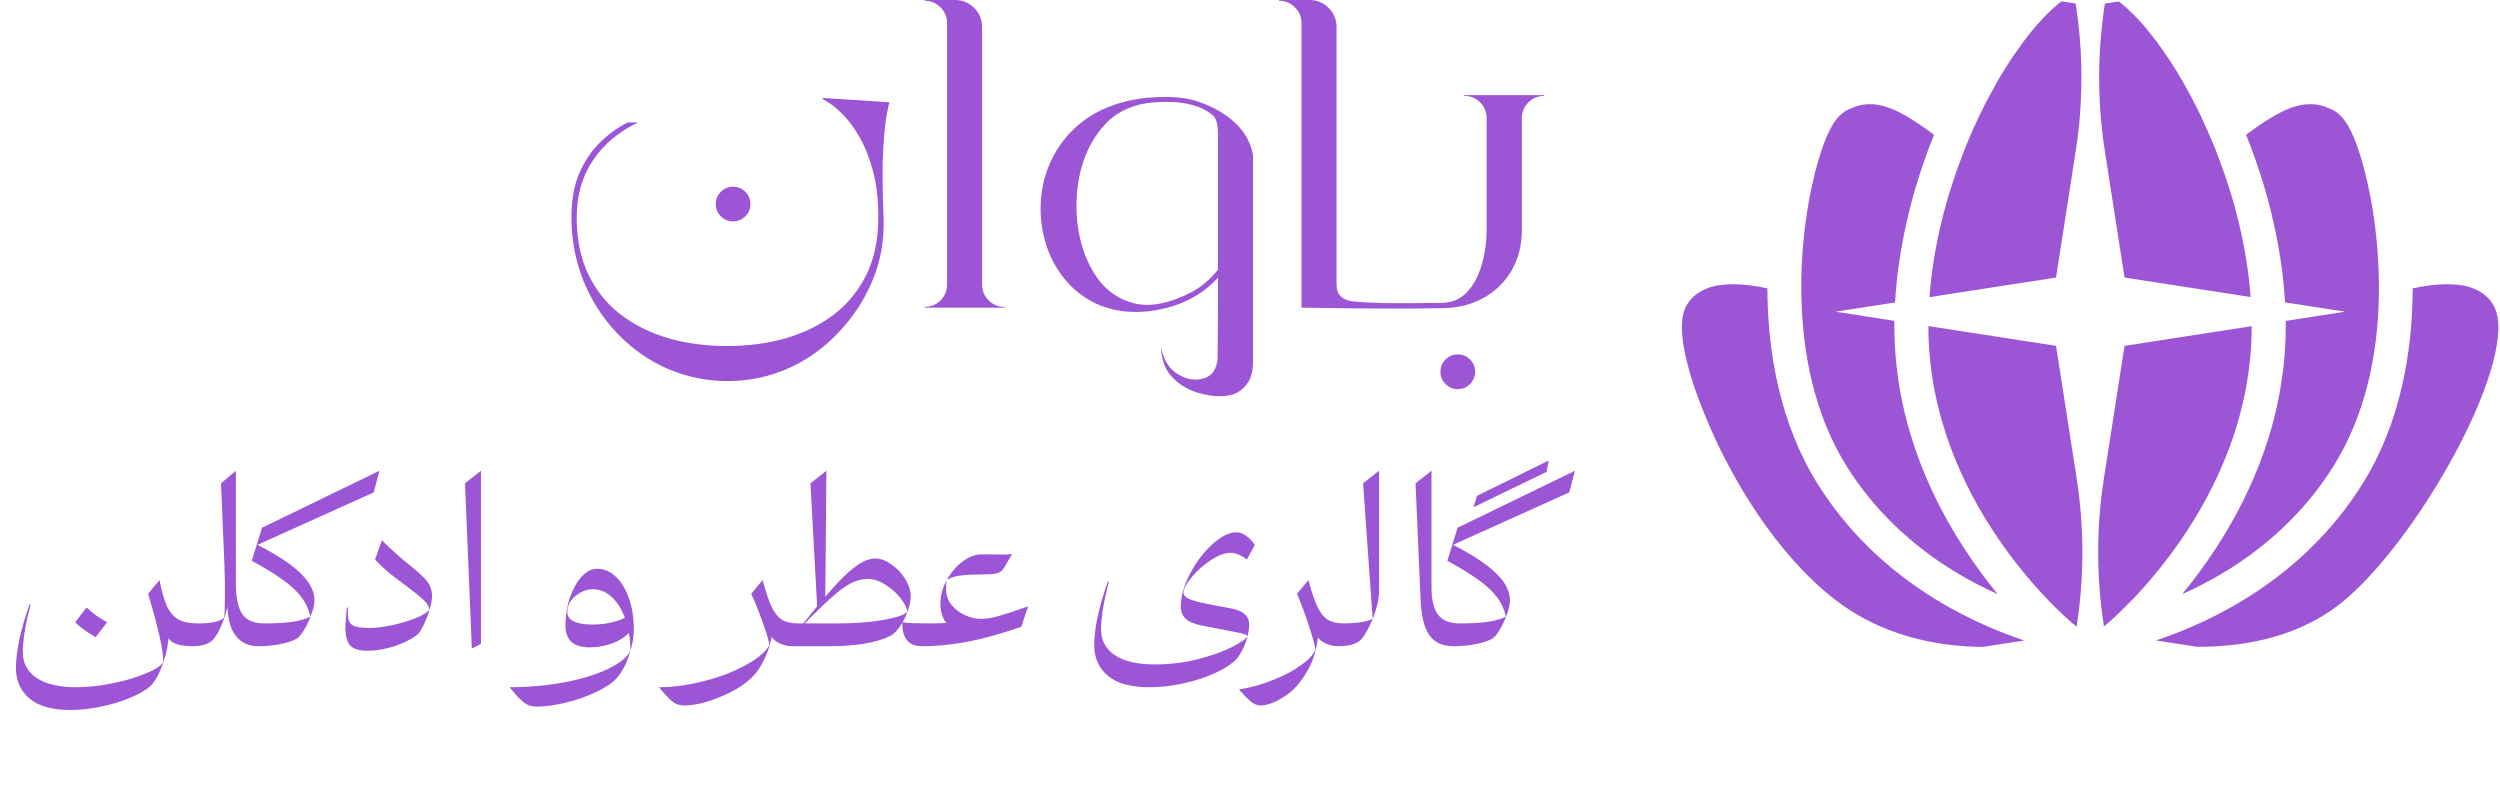 <svg xmlns="http://www.w3.org/2000/svg" width="790" height="256" viewBox="0 0 790 256" fill="none"><path d="M456.788 113.608C455.716 114.681 455.18 115.971 455.18 117.48C455.18 118.99 455.716 120.28 456.788 121.353C457.86 122.425 459.151 122.961 460.66 122.961C462.169 122.961 463.46 122.425 464.532 121.353C465.604 120.28 466.141 118.99 466.141 117.48C466.141 115.971 465.604 114.681 464.532 113.608C463.46 112.536 462.169 112 460.66 112C459.151 112 457.86 112.536 456.788 113.608Z" fill="#9C55D5"></path><path d="M227.788 60.608C226.716 61.681 226.18 62.971 226.18 64.481C226.18 65.99 226.716 67.28 227.788 68.353C228.86 69.425 230.151 69.961 231.66 69.961C233.169 69.961 234.46 69.425 235.532 68.353C236.604 67.28 237.141 65.99 237.141 64.481C237.141 62.971 236.604 61.681 235.532 60.608C234.46 59.536 233.169 59 231.66 59C230.151 59 228.86 59.536 227.788 60.608Z" fill="#9C55D5"></path><path d="M198.383 38.695H201.659C195.543 41.594 190.778 45.586 187.362 50.669C183.947 55.752 182.239 61.789 182.239 68.778C182.239 75.649 183.47 81.645 185.933 86.769C188.395 91.852 191.79 96.061 196.119 99.397C200.488 102.733 205.531 105.235 211.25 106.903C217.008 108.532 223.184 109.346 229.776 109.346C236.329 109.346 242.485 108.532 248.243 106.903C254.041 105.235 259.125 102.733 263.493 99.397C267.862 96.061 271.297 91.852 273.799 86.769C276.301 81.645 277.552 75.649 277.552 68.778C277.552 62.821 276.936 57.718 275.705 53.469C274.514 49.219 273.044 45.665 271.297 42.806C269.589 39.907 267.862 37.623 266.114 35.955C264.407 34.287 262.957 33.096 261.766 32.381L259.979 31.309V30.951L281.007 32.321L280.292 35.717C279.815 37.98 279.418 41.793 279.101 47.154C278.783 52.476 278.823 59.684 279.22 68.778C279.458 75.847 278.286 82.48 275.705 88.675C273.124 94.83 269.47 100.37 264.744 105.295C260.058 110.219 254.716 113.972 248.72 116.554C242.763 119.135 236.488 120.426 229.896 120.426C223.303 120.426 217.008 119.135 211.012 116.554C205.055 113.972 199.713 110.219 194.987 105.295C190.341 100.37 186.767 94.771 184.265 88.496C181.802 82.221 180.571 75.649 180.571 68.778C180.571 63.099 181.445 58.314 183.192 54.422C184.979 50.49 187.223 47.254 189.924 44.712C192.624 42.13 195.444 40.125 198.383 38.695Z" fill="#9C55D5"></path><path d="M310.349 89.892C310.349 91.877 311.044 93.565 312.434 94.955C313.824 96.305 315.511 96.981 317.497 96.981V97.219H292.18V96.981C294.126 96.981 295.794 96.305 297.184 94.955C298.574 93.565 299.269 91.877 299.269 89.892C299.269 89.892 299.269 86.933 299.269 81.016C299.269 75.059 299.269 67.592 299.269 58.617V7.327C299.269 5.341 298.574 3.674 297.184 2.323C295.794 0.933 294.126 0.238 292.18 0.238V8.38456e-07H301.771C304.153 8.38456e-07 306.179 0.834 307.847 2.502C309.515 4.17 310.349 6.195 310.349 8.578V69.757C310.349 75.555 310.349 80.301 310.349 83.994C310.349 87.688 310.349 89.653 310.349 89.892Z" fill="#9C55D5"></path><path fill-rule="evenodd" clip-rule="evenodd" d="M427.705 95.263C425.517 95.056 423.249 94.083 422.634 91.973C422.444 91.32 422.349 90.626 422.349 89.892V8.578C422.349 6.195 421.515 4.17 419.847 2.502C418.179 0.834 416.153 0 413.771 0L404.18 8.38456e-07V0.238C406.126 0.238 407.794 0.933 409.184 2.323C410.574 3.674 411.269 5.341 411.269 7.327V97.219L428.18 97.445C435.68 97.445 444.846 97.568 450.8 97.445C452.667 97.406 454.202 97.374 455.236 97.374H455.594C460.479 97.374 464.827 96.322 468.64 94.217C472.452 92.152 475.451 89.253 477.635 85.519C479.819 81.786 480.911 77.478 480.911 72.593V37.387C480.911 35.401 481.606 33.713 482.996 32.323C484.386 30.973 486.054 30.298 488 30.298V30.06L462.683 30.06V30.298C464.549 30.298 466.158 30.913 467.508 32.145C468.858 33.376 469.613 34.944 469.771 36.851V72.593C469.771 76.564 469.235 80.317 468.163 83.852C467.131 87.386 465.562 90.245 463.457 92.43C461.352 94.614 458.731 95.706 455.594 95.706H455.236C454.326 95.706 453.054 95.725 451.522 95.749C445.491 95.841 435.445 95.995 427.705 95.263Z" fill="#9C55D5"></path><path d="M395.962 110.22V97.95V49.105C394.363 39.238 384.882 34.2 378.448 32.056C375.589 31.102 372.213 30.626 368.321 30.626C366.415 30.626 364.37 30.725 362.186 30.924C350.629 32.195 341.793 36.841 335.677 44.863C330.395 52.091 328.171 60.391 329.005 69.764C329.958 78.302 333.234 85.311 338.834 90.792C345.109 96.709 352.952 99.251 362.364 98.417C371.737 97.424 379.243 93.87 384.882 87.754V98.076L384.763 113.456C384.405 116.792 382.936 118.837 380.354 119.592C377.773 120.346 375.112 119.929 372.372 118.341C369.592 116.713 367.805 114.012 367.011 110.239H366.892C367.13 114.012 368.321 117.011 370.466 119.235C372.571 121.419 375.073 122.987 377.972 123.941C380.831 124.854 383.472 125.271 385.895 125.192C387.761 125.192 389.449 124.814 390.958 124.06C392.467 123.265 393.678 122.074 394.592 120.485C395.505 118.857 395.962 116.752 395.962 114.171V110.22ZM384.882 85.192C382.578 88.171 379.779 90.554 376.482 92.341C369.612 95.875 363.675 97.067 358.671 95.915C353.667 94.724 349.656 91.983 346.638 87.694C343.659 83.405 341.693 78.342 340.74 72.504C339.827 66.666 339.986 60.868 341.217 55.109C342.488 49.311 344.87 44.347 348.365 40.217C351.86 36.047 356.526 33.505 362.364 32.592C371.737 31.48 378.647 32.711 383.095 36.285C383.611 36.643 384.028 37.278 384.346 38.191C384.703 39.065 384.882 40.574 384.882 42.719V85.192Z" fill="#9C55D5"></path><path d="M30.24 201.321C28.848 200.505 27.624 199.737 26.568 199.017C25.512 198.249 24.576 197.457 23.76 196.641L27.36 191.961C28.176 192.777 29.112 193.569 30.168 194.337C31.224 195.057 32.448 195.825 33.84 196.641L30.24 201.321ZM60.84 204.201C58.536 204.201 56.736 203.937 55.44 203.409C54.144 202.881 53.304 202.065 52.92 200.961L53.28 200.241C53.28 203.121 52.68 206.265 51.48 209.673C50.28 213.081 48.96 215.457 47.52 216.801C46.08 218.097 43.968 219.321 41.184 220.473C38.4 221.673 35.304 222.609 31.896 223.281C28.536 224.001 25.344 224.361 22.32 224.361C16.464 224.361 12.12 223.137 9.288 220.689C6.456 218.289 5.04 215.073 5.04 211.041C5.04 205.857 6.48 199.137 9.36 190.881L9.648 191.097C8.832 194.217 8.208 197.097 7.776 199.737C7.392 202.329 7.2 204.417 7.2 206.001C7.2 209.505 8.64 212.241 11.52 214.209C14.448 216.177 18.648 217.161 24.12 217.161C27.72 217.161 31.512 216.753 35.496 215.937C39.528 215.121 43.032 214.089 46.008 212.841C48.984 211.641 50.832 210.441 51.552 209.241C51.552 209.001 51.552 208.761 51.552 208.521C51.552 206.793 51.144 204.177 50.328 200.673C49.512 197.121 48.336 192.777 46.8 187.641L50.4 183.321C51.12 187.017 51.936 189.825 52.848 191.745C53.808 193.665 55.032 195.033 56.52 195.849C58.008 196.617 60.048 197.001 62.64 197.001L60.84 204.201ZM81.728 204.201C79.568 204.201 77.744 203.673 76.256 202.617C74.768 201.561 73.64 199.977 72.872 197.865C72.152 195.705 71.792 193.017 71.792 189.801L72.008 191.241C71.192 194.505 70.304 197.097 69.344 199.017C68.384 200.889 67.472 202.137 66.608 202.761C65.936 203.241 65.12 203.601 64.16 203.841C63.2 204.081 62.096 204.201 60.848 204.201C60.656 204.201 60.488 204.033 60.344 203.697C60.2 203.361 60.128 202.929 60.128 202.401C60.128 201.633 60.248 200.841 60.488 200.025C60.68 199.161 60.968 198.441 61.352 197.865C61.736 197.289 62.168 197.001 62.648 197.001C64.664 197.001 66.368 196.857 67.76 196.569C69.152 196.281 70.16 195.825 70.784 195.201C70.976 194.097 71.072 191.937 71.072 188.721C71.12 185.457 71.072 182.217 70.928 179.001L69.848 152.721L74.528 148.761V184.041C74.528 188.697 75.2 192.033 76.544 194.049C77.936 196.017 80.264 197.001 83.528 197.001L81.728 204.201ZM81.371 172.161C85.595 174.321 89.027 176.385 91.667 178.353C94.307 180.321 96.251 182.241 97.499 184.113C98.747 185.985 99.371 187.881 99.371 189.801C99.371 190.857 99.059 192.249 98.435 193.977C97.859 195.657 97.139 197.241 96.275 198.729C95.411 200.217 94.643 201.201 93.971 201.681C92.867 202.401 91.163 203.001 88.859 203.481C86.603 203.961 84.227 204.201 81.731 204.201C81.539 204.201 81.371 204.033 81.227 203.697C81.083 203.361 81.011 202.929 81.011 202.401C81.011 201.633 81.131 200.841 81.371 200.025C81.563 199.161 81.851 198.441 82.235 197.865C82.619 197.289 83.051 197.001 83.531 197.001C87.131 197.001 90.107 196.833 92.459 196.497C94.859 196.113 96.731 195.561 98.075 194.841C97.643 192.777 96.779 190.833 95.483 189.009C94.187 187.185 92.267 185.337 89.723 183.465C87.179 181.593 83.795 179.505 79.571 177.201L82.811 166.761L119.891 148.761L118.091 155.601L81.371 172.161ZM120.676 170.721C123.556 173.601 126.628 176.337 129.892 178.929C131.668 180.369 132.964 181.521 133.78 182.385C134.644 183.201 135.316 184.089 135.796 185.049C136.276 186.009 136.516 187.113 136.516 188.361C136.516 189.513 136.252 190.977 135.724 192.753C135.196 194.481 134.548 196.113 133.78 197.649C133.06 199.137 132.412 200.121 131.836 200.601C129.964 202.041 127.564 203.241 124.636 204.201C121.708 205.161 118.828 205.641 115.996 205.641C113.5 205.641 111.724 205.089 110.668 203.985C109.66 202.833 109.156 200.985 109.156 198.441C109.156 197.673 109.204 196.665 109.3 195.417C109.396 194.169 109.492 193.041 109.588 192.033L109.948 191.961V194.481C109.948 195.873 110.404 196.881 111.316 197.505C112.228 198.129 114.028 198.441 116.716 198.441C118.732 198.441 121.084 198.153 123.772 197.577C126.46 197.001 128.932 196.281 131.188 195.417C133.444 194.505 134.956 193.593 135.724 192.681C135.58 191.625 134.908 190.545 133.708 189.441C132.508 188.337 130.66 186.849 128.164 184.977C126.052 183.441 124.228 182.049 122.692 180.801C121.204 179.553 119.812 178.233 118.516 176.841L120.676 170.721ZM149.099 204.921L146.939 152.721L151.979 148.761V203.481L149.099 204.921ZM188.761 179.721C190.873 179.721 192.817 180.561 194.593 182.241C196.369 183.921 197.761 186.225 198.769 189.153C199.777 192.033 200.281 195.249 200.281 198.801C200.281 201.489 199.753 204.321 198.697 207.297C197.689 210.273 196.417 212.601 194.881 214.281C193.393 215.913 191.161 217.401 188.185 218.745C185.257 220.137 182.089 221.241 178.681 222.057C175.321 222.873 172.321 223.281 169.681 223.281C168.625 223.281 167.737 223.137 167.017 222.849C166.297 222.561 165.481 221.985 164.569 221.121C163.657 220.305 162.481 218.985 161.041 217.161C166.945 217.161 172.633 216.657 178.105 215.649C183.577 214.641 188.185 213.249 191.929 211.473C195.721 209.697 198.145 207.753 199.201 205.641C199.201 201.993 198.673 198.681 197.617 195.705C196.609 192.729 195.193 190.401 193.369 188.721C191.593 187.041 189.577 186.201 187.321 186.201C185.929 186.201 184.609 186.561 183.361 187.281C182.113 187.953 181.105 188.841 180.337 189.945C179.617 191.049 179.257 192.201 179.257 193.401C179.257 194.697 179.929 195.681 181.273 196.353C182.617 197.025 184.633 197.361 187.321 197.361C189.433 197.361 191.473 197.121 193.441 196.641C195.457 196.161 197.017 195.561 198.121 194.841L199.201 199.521C197.809 201.105 195.937 202.353 193.585 203.265C191.281 204.129 188.833 204.561 186.241 204.561C183.745 204.561 181.849 203.985 180.553 202.833C179.305 201.633 178.681 199.929 178.681 197.721C178.681 194.649 179.137 191.721 180.049 188.937C181.009 186.153 182.257 183.921 183.793 182.241C185.329 180.561 186.985 179.721 188.761 179.721ZM250.341 204.201C248.709 204.201 247.173 203.793 245.733 202.977C244.341 202.161 243.477 201.009 243.141 199.521L244.221 197.001C244.221 198.921 243.957 200.961 243.429 203.121C242.901 205.233 242.133 207.225 241.125 209.097C240.165 211.017 239.037 212.625 237.741 213.921C235.245 216.417 231.837 218.529 227.517 220.257C223.245 222.033 219.453 222.921 216.141 222.921C214.749 222.921 213.573 222.537 212.613 221.769C211.605 221.001 210.141 219.465 208.221 217.161C212.781 217.161 217.533 216.513 222.477 215.217C227.421 213.969 231.765 212.313 235.509 210.249C239.301 208.233 241.845 206.097 243.141 203.841C242.949 202.449 242.253 200.097 241.053 196.785C239.901 193.473 238.677 190.425 237.381 187.641L240.981 183.321C241.989 187.065 242.949 189.897 243.861 191.817C244.773 193.689 245.853 195.033 247.101 195.849C248.397 196.617 250.077 197.001 252.141 197.001L250.341 204.201ZM258.261 192.321L256.101 152.721L261.141 148.761L260.781 189.801L258.261 192.321ZM276.621 176.481C278.253 176.481 279.933 177.105 281.661 178.353C283.437 179.553 284.901 181.089 286.053 182.961C287.205 184.833 287.781 186.633 287.781 188.361C287.781 189.849 287.445 191.505 286.773 193.329C286.101 195.105 285.261 196.713 284.253 198.153C283.245 199.545 282.261 200.481 281.301 200.961C279.237 202.017 276.501 202.833 273.093 203.409C269.685 203.937 266.181 204.201 262.581 204.201H250.341C250.149 204.201 249.981 204.033 249.837 203.697C249.693 203.361 249.621 202.929 249.621 202.401C249.621 201.633 249.741 200.841 249.981 200.025C250.173 199.161 250.461 198.441 250.845 197.865C251.229 197.289 251.661 197.001 252.141 197.001H264.381C267.837 197.001 271.101 196.857 274.173 196.569C277.293 196.233 279.957 195.801 282.165 195.273C284.373 194.745 285.885 194.121 286.701 193.401C286.701 192.393 286.077 191.049 284.829 189.369C283.581 187.641 281.973 186.153 280.005 184.905C278.085 183.609 276.117 182.961 274.101 182.961C272.469 182.961 270.813 183.369 269.133 184.185C267.453 185.001 265.413 186.465 263.013 188.577C260.613 190.689 257.469 193.737 253.581 197.721V197.361C257.757 192.081 261.213 187.953 263.949 184.977C266.733 181.953 269.109 179.793 271.077 178.497C273.093 177.153 274.941 176.481 276.621 176.481ZM291.381 204.201C289.941 204.201 288.765 203.937 287.853 203.409C286.941 202.833 286.245 201.993 285.765 200.889C285.333 199.785 285.117 198.393 285.117 196.713V196.641C286.029 196.785 287.181 196.881 288.573 196.929C289.965 196.977 291.501 197.001 293.181 197.001L291.381 204.201ZM317.323 179.361C316.843 180.177 316.171 180.753 315.307 181.089C314.491 181.377 312.883 181.521 310.483 181.521C309.331 181.521 308.275 181.545 307.315 181.593C306.355 181.593 305.491 181.641 304.723 181.737C303.139 181.881 301.939 182.097 301.123 182.385C300.307 182.625 299.659 182.937 299.179 183.321C299.083 183.705 299.011 184.161 298.963 184.689C298.963 185.169 298.963 185.673 298.963 186.201C298.963 188.025 299.515 189.657 300.619 191.097C301.771 192.489 303.211 193.593 304.939 194.409C306.667 195.177 308.395 195.561 310.123 195.561C311.515 195.561 313.219 195.297 315.235 194.769C317.299 194.193 320.515 193.137 324.883 191.601L322.723 198.081C316.147 200.337 310.411 201.921 305.515 202.833C300.667 203.745 295.963 204.201 291.403 204.201C291.211 204.201 291.043 204.033 290.899 203.697C290.755 203.361 290.683 202.929 290.683 202.401C290.683 201.633 290.803 200.841 291.043 200.025C291.235 199.161 291.523 198.441 291.907 197.865C292.291 197.289 292.723 197.001 293.203 197.001C297.043 197.001 299.563 196.881 300.763 196.641V198.801C299.563 197.745 298.651 196.545 298.027 195.201C297.451 193.809 297.163 192.369 297.163 190.881C297.163 188.241 297.835 185.721 299.179 183.321C300.523 180.873 302.203 178.905 304.219 177.417C306.235 175.929 308.203 175.185 310.123 175.185C310.987 175.185 311.827 175.185 312.643 175.185C313.987 175.233 315.331 175.257 316.675 175.257C318.067 175.257 319.123 175.185 319.843 175.041L317.323 179.361ZM394.014 176.841C393.15 176.121 392.262 175.593 391.35 175.257C390.486 174.873 389.694 174.681 388.974 174.681C387.054 174.681 384.918 175.473 382.566 177.057C380.214 178.593 378.198 180.393 376.518 182.457C374.838 184.473 373.998 186.081 373.998 187.281C373.998 188.049 374.55 188.697 375.654 189.225C376.806 189.753 378.846 190.305 381.774 190.881L389.334 192.321C391.158 192.705 392.502 193.305 393.366 194.121C394.278 194.889 394.734 195.969 394.734 197.361C394.734 198.561 394.518 199.953 394.086 201.537C393.654 203.121 393.054 204.609 392.286 206.001C391.518 207.393 390.654 208.473 389.694 209.241C386.814 211.545 382.878 213.441 377.886 214.929C372.894 216.417 367.95 217.161 363.054 217.161C357.198 217.161 352.854 215.937 350.022 213.489C347.19 211.089 345.774 207.873 345.774 203.841C345.774 198.657 347.214 191.937 350.094 183.681L350.382 183.897C349.566 187.017 348.942 189.897 348.51 192.537C348.126 195.129 347.934 197.217 347.934 198.801C347.934 202.305 349.374 205.041 352.254 207.009C355.182 208.977 359.382 209.961 364.854 209.961C369.75 209.961 374.406 209.385 378.822 208.233C383.238 207.081 386.862 205.761 389.694 204.273C392.526 202.785 394.014 201.681 394.158 200.961C394.062 200.769 393.822 200.601 393.438 200.457C393.102 200.313 392.334 200.121 391.134 199.881L389.334 199.521L379.974 197.721C377.526 197.241 375.774 196.521 374.718 195.561C373.662 194.601 373.134 193.281 373.134 191.601C373.134 188.481 374.094 185.073 376.014 181.377C377.934 177.681 380.286 174.561 383.07 172.017C385.854 169.473 388.422 168.201 390.774 168.201C391.782 168.201 392.79 168.585 393.798 169.353C394.854 170.073 395.766 171.009 396.534 172.161L394.014 176.841ZM422.817 204.201C421.185 204.201 419.649 203.793 418.209 202.977C416.817 202.161 415.953 201.009 415.617 199.521L416.697 197.001C416.697 202.809 415.593 207.657 413.385 211.545C411.225 215.481 408.681 218.361 405.753 220.185C402.873 222.009 400.401 222.921 398.337 222.921C397.329 222.921 396.369 222.561 395.457 221.841C394.593 221.169 393.273 219.849 391.497 217.881C395.145 217.305 398.697 216.321 402.153 214.929C405.609 213.585 408.537 212.049 410.937 210.321C413.385 208.641 414.969 206.961 415.689 205.281C415.497 203.841 414.801 201.321 413.601 197.721C412.401 194.073 411.153 190.713 409.857 187.641L413.457 183.321C414.465 187.065 415.425 189.897 416.337 191.817C417.249 193.689 418.329 195.033 419.577 195.849C420.873 196.617 422.553 197.001 424.617 197.001L422.817 204.201ZM435.777 186.921C435.777 188.649 435.417 190.665 434.697 192.969C433.977 195.273 433.089 197.361 432.033 199.233C431.025 201.105 430.113 202.281 429.297 202.761C428.433 203.289 427.473 203.673 426.417 203.913C425.361 204.105 424.161 204.201 422.817 204.201C422.625 204.201 422.457 204.033 422.313 203.697C422.169 203.361 422.097 202.929 422.097 202.401C422.097 201.633 422.217 200.841 422.457 200.025C422.649 199.161 422.937 198.441 423.321 197.865C423.705 197.289 424.137 197.001 424.617 197.001C426.441 197.001 428.193 196.881 429.873 196.641C431.553 196.401 432.849 196.041 433.761 195.561L430.737 152.721L435.777 148.761V186.921ZM459.554 204.201C457.202 204.201 455.282 203.721 453.794 202.761C452.306 201.801 451.154 200.241 450.338 198.081C449.522 195.921 449.042 193.041 448.898 189.441C448.37 177.201 447.842 164.961 447.314 152.721L452.354 148.761C452.354 156.489 452.354 162.249 452.354 166.041C452.354 169.785 452.354 175.401 452.354 182.889V185.481C452.354 189.513 453.05 192.441 454.442 194.265C455.834 196.089 458.138 197.001 461.354 197.001L459.554 204.201ZM465.64 160.281L466.72 156.681L489.4 145.521L488.68 149.121L465.64 160.281ZM459.16 172.161C463.384 174.321 466.816 176.385 469.456 178.353C472.096 180.321 474.04 182.241 475.288 184.113C476.536 185.985 477.16 187.881 477.16 189.801C477.16 190.857 476.848 192.249 476.224 193.977C475.648 195.657 474.928 197.241 474.064 198.729C473.2 200.217 472.432 201.201 471.76 201.681C470.656 202.401 468.952 203.001 466.648 203.481C464.392 203.961 462.016 204.201 459.52 204.201C459.328 204.201 459.16 204.033 459.016 203.697C458.872 203.361 458.8 202.929 458.8 202.401C458.8 201.633 458.92 200.841 459.16 200.025C459.352 199.161 459.64 198.441 460.024 197.865C460.408 197.289 460.84 197.001 461.32 197.001C464.92 197.001 467.896 196.833 470.248 196.497C472.648 196.113 474.52 195.561 475.864 194.841C475.432 192.777 474.568 190.833 473.272 189.009C471.976 187.185 470.056 185.337 467.512 183.465C464.968 181.593 461.584 179.505 457.36 177.201L460.6 166.761L497.68 148.761L495.88 155.601L459.16 172.161Z" fill="#9C55D5"></path><path fill-rule="evenodd" clip-rule="evenodd" d="M651.407 0.426C650.553 1.085 649.677 1.82 648.787 2.624C648.356 2.997 647.925 3.373 647.495 3.853C647.065 4.226 646.581 4.653 646.151 5.187L646.121 5.216C645.699 5.635 645.226 6.103 644.806 6.624C644.488 6.94 644.194 7.276 643.892 7.622C643.735 7.801 643.575 7.984 643.409 8.166C642.495 9.233 641.582 10.358 640.668 11.532C639.7 12.706 638.788 13.982 637.927 15.262C636.959 16.542 636.037 17.928 635.123 19.315C634.209 20.702 633.295 22.093 632.434 23.587C632.381 23.693 632.331 23.752 632.277 23.806C631.417 25.246 630.552 26.791 629.746 28.338C628.921 29.769 628.151 31.247 627.379 32.729L627.278 32.922C624.643 38.044 622.173 43.591 619.968 49.405C614.717 63.118 610.85 78.393 609.714 93.894L649.71 87.705L655.93 47.747C658.335 32.297 658.329 16.567 655.912 1.119L651.407 0.426ZM671.356 87.705L665.136 47.747C662.731 32.297 662.737 16.567 665.154 1.119L669.528 0.446C670.375 1.1 671.241 1.828 672.123 2.624C672.553 2.997 672.985 3.373 673.415 3.853C673.845 4.226 674.329 4.653 674.759 5.187L674.789 5.217C675.212 5.636 675.683 6.103 676.103 6.624C676.421 6.94 676.717 7.278 677.018 7.622C677.175 7.802 677.334 7.984 677.5 8.166C678.414 9.233 679.327 10.358 680.241 11.532C681.209 12.706 682.122 13.982 682.982 15.262C683.95 16.542 684.872 17.928 685.787 19.315C686.671 20.657 687.554 22.1 688.438 23.545L688.528 23.691C689.442 25.185 690.303 26.738 691.164 28.338C691.988 29.769 692.758 31.247 693.531 32.729L693.632 32.922C694.653 34.896 695.627 36.926 696.541 39.007C697.294 40.607 697.984 42.209 698.683 43.862C699.49 45.676 700.242 47.537 700.941 49.457C706.189 63.119 710.056 78.378 711.194 93.87L671.356 87.705ZM579.976 98.496L598.835 95.578C599.313 87.19 600.576 78.513 602.597 69.837C603.404 66.05 604.419 62.32 605.548 58.532C607.161 53.145 609.049 47.809 611.146 42.581C610.071 41.781 608.996 40.982 607.974 40.289C605.931 38.848 604.045 37.666 602.324 36.652L602.208 36.588C601.387 36.129 600.574 35.675 599.804 35.319C599.75 35.265 599.689 35.215 599.635 35.215C598.883 34.841 598.129 34.523 597.43 34.256C596.92 34.061 596.413 33.898 595.926 33.741C595.814 33.706 595.703 33.67 595.594 33.634L595.496 33.602C595.462 33.591 595.427 33.58 595.393 33.568C593.833 33.142 592.381 32.922 590.929 32.922C589.8 32.922 588.612 33.029 587.537 33.349C586.354 33.616 585.285 34.045 584.102 34.579C581.253 35.966 578.072 38.843 574.577 50.739C571.566 60.981 568.822 76.883 569.252 94.114C569.682 111.931 573.393 131.128 583.556 147.345C596.838 168.523 615.718 180.794 631.258 187.729C624.429 179.407 616.742 168.369 610.558 155.086L610.505 155.034C605.397 143.992 601.251 131.395 599.53 117.525V117.473V117.421C598.939 112.78 598.617 108.034 598.617 103.126C598.617 102.547 598.621 101.966 598.629 101.383L579.976 98.496ZM609.371 103.045L609.371 103.126C609.371 158.712 653.406 195.737 655.288 197.284L656.204 198.033C658.636 182.491 658.642 166.666 656.222 151.122L649.71 109.287L609.371 103.045ZM664.828 151.229C662.419 166.702 662.425 182.455 664.845 197.926L665.622 197.284C667.504 195.737 711.538 158.712 711.538 103.126L711.538 103.069L671.356 109.287L664.828 151.229ZM694.299 204.386L681.28 202.382C699.685 196.247 728.011 182.456 746.49 153.002C758.428 134.011 762.358 111.448 762.412 91.123C765.988 90.35 769.358 89.911 772.389 89.831C775.421 89.751 778.103 90.029 780.308 90.696C784.825 92.083 787.09 94.754 788.111 96.781C796.338 112.358 765.799 168.318 741.386 189.23C727.533 201.133 709.822 204.44 694.299 204.386ZM626.512 204.426C611.588 204.274 594.458 200.803 579.796 189.438C560.546 174.394 547.911 151.293 542.103 138.864C538.608 131.395 527.744 106.437 532.798 96.781C533.874 94.754 536.083 92.083 540.654 90.696C542.859 90.029 545.534 89.751 548.552 89.831C551.57 89.911 554.922 90.35 558.498 91.123C558.551 111.448 562.536 134.011 574.419 153.002C592.917 182.475 621.264 196.231 639.648 202.403L626.512 204.426ZM722.281 101.407C722.289 101.982 722.293 102.555 722.293 103.126C722.293 108.247 721.972 113.204 721.327 118.005C721.327 118.005 721.274 118.066 721.274 118.119C719.553 131.776 715.46 144.204 710.352 155.086C704.168 168.369 696.428 179.407 689.599 187.729C705.193 180.794 724.071 168.523 737.353 147.345C747.57 131.074 751.334 111.878 751.71 94.114C752.086 76.83 749.344 60.981 746.333 50.739C742.838 38.843 739.711 35.966 736.807 34.579C735.678 34.045 734.555 33.616 733.425 33.349C732.296 33.029 731.216 32.922 730.033 32.922C728.527 32.922 727.025 33.14 725.412 33.62C724.767 33.78 724.125 33.989 723.48 34.256C722.781 34.523 722.027 34.841 721.274 35.215C717.994 36.815 714.227 39.22 709.763 42.581C711.861 47.809 713.748 53.145 715.361 58.532C716.49 62.32 717.506 66.05 718.312 69.837C720.332 78.505 721.594 87.173 722.073 95.553L741.09 98.496L722.281 101.407Z" fill="#9C55D5"></path></svg>